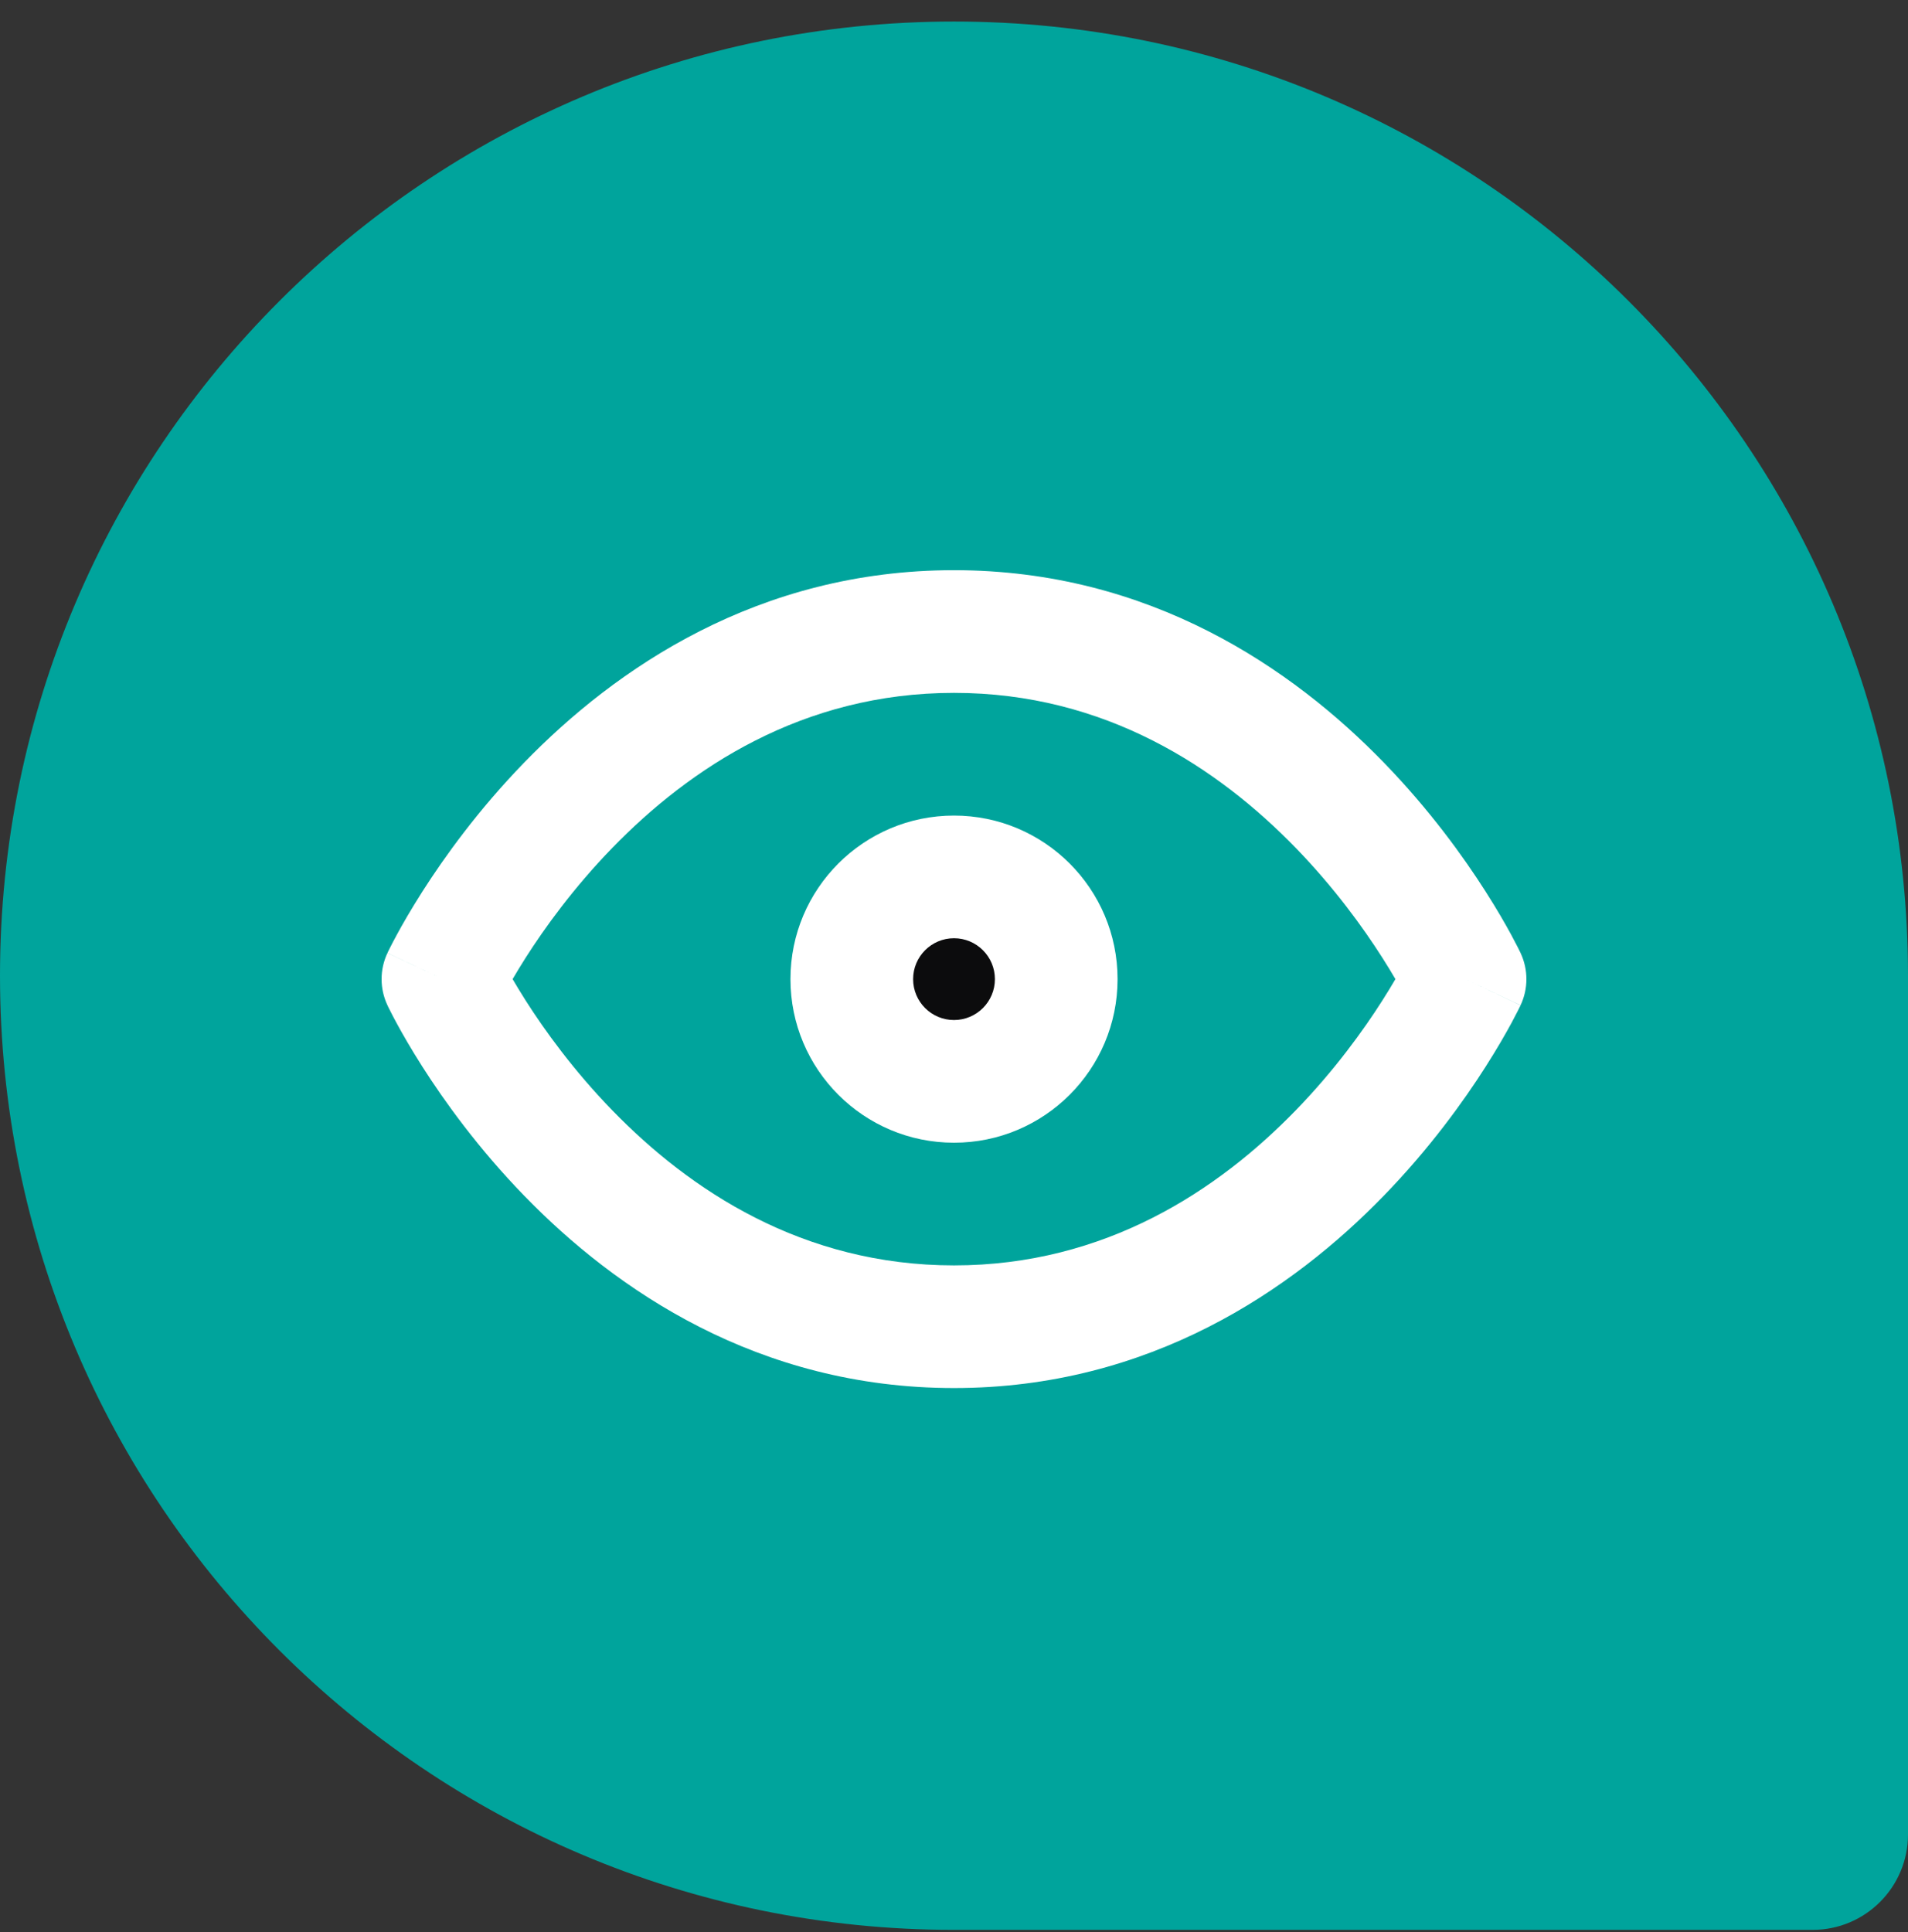 <svg width="80" height="81" viewBox="0 0 80 81" fill="none" xmlns="http://www.w3.org/2000/svg">
<rect x="0" y="0" width="80" height="81" fill="#333333" stroke="none"/>
<path d="M0 40.903C0 18.812 17.909 0.903 40 0.903C62.091 0.903 80 18.812 80 40.903V76.903C80 79.112 78.209 80.903 76 80.903H40C17.909 80.903 0 62.995 0 40.903Z" fill="#00A49C"/>
<path fill-rule="evenodd" clip-rule="evenodd" d="M21.493 41.046C21.646 41.308 21.828 41.609 22.039 41.941C22.84 43.199 24.048 44.873 25.667 46.541C28.913 49.886 33.647 53.047 40 53.047C46.354 53.047 51.088 49.886 54.334 46.541C55.952 44.873 57.16 43.199 57.961 41.941C58.173 41.609 58.355 41.308 58.508 41.046C58.355 40.784 58.173 40.483 57.961 40.151C57.16 38.894 55.952 37.219 54.334 35.551C51.088 32.207 46.354 29.046 40 29.046C33.647 29.046 28.913 32.207 25.667 35.551C24.048 37.219 22.84 38.894 22.039 40.151C21.828 40.483 21.646 40.784 21.493 41.046ZM61.429 41.046C63.756 39.951 63.755 39.95 63.755 39.949L63.751 39.941L63.744 39.926L63.721 39.879C63.703 39.841 63.677 39.79 63.645 39.725C63.58 39.597 63.487 39.418 63.367 39.195C63.125 38.749 62.77 38.127 62.298 37.388C61.359 35.913 59.941 33.945 58.024 31.97C54.199 28.028 48.218 23.903 40 23.903C31.782 23.903 25.802 28.028 21.976 31.97C20.059 33.945 18.642 35.913 17.702 37.388C17.231 38.127 16.875 38.749 16.634 39.195C16.513 39.418 16.42 39.597 16.356 39.725C16.323 39.79 16.298 39.841 16.279 39.879L16.257 39.926L16.25 39.941L16.247 39.947C16.246 39.948 16.245 39.951 18.572 41.046L16.245 39.951C15.918 40.645 15.918 41.448 16.245 42.141L18.572 41.046C16.245 42.141 16.244 42.14 16.245 42.141L16.247 42.146L16.25 42.151L16.257 42.167L16.279 42.214C16.298 42.251 16.323 42.303 16.356 42.367C16.42 42.496 16.513 42.675 16.634 42.898C16.875 43.343 17.231 43.965 17.702 44.705C18.642 46.18 20.059 48.148 21.976 50.123C25.802 54.064 31.782 58.189 40 58.189C48.218 58.189 54.199 54.064 58.024 50.123C59.941 48.148 61.359 46.18 62.298 44.705C62.77 43.965 63.125 43.343 63.367 42.898C63.487 42.675 63.58 42.496 63.645 42.367C63.677 42.303 63.703 42.251 63.721 42.214L63.744 42.167L63.751 42.151L63.754 42.146C63.754 42.145 63.756 42.141 61.429 41.046ZM61.429 41.046L63.756 42.141C64.082 41.448 64.081 40.643 63.755 39.949L61.429 41.046ZM20.896 39.947C20.896 39.946 20.896 39.946 20.896 39.947V39.947ZM20.896 42.146C20.895 42.147 20.895 42.147 20.896 42.146V42.146Z" fill="white"/>
<path d="M40 45.332C42.367 45.332 44.286 43.413 44.286 41.047C44.286 38.679 42.367 36.761 40 36.761C37.633 36.761 35.715 38.679 35.715 41.047C35.715 43.413 37.633 45.332 40 45.332Z" fill="#0C0C0D"/>
<path fill-rule="evenodd" clip-rule="evenodd" d="M40 39.332C39.053 39.332 38.286 40.1 38.286 41.047C38.286 41.993 39.053 42.761 40 42.761C40.947 42.761 41.715 41.993 41.715 41.047C41.715 40.1 40.947 39.332 40 39.332ZM33.143 41.047C33.143 37.26 36.213 34.19 40 34.19C43.787 34.19 46.858 37.26 46.858 41.047C46.858 44.834 43.787 47.904 40 47.904C36.213 47.904 33.143 44.834 33.143 41.047Z" fill="white"/>
</svg>
